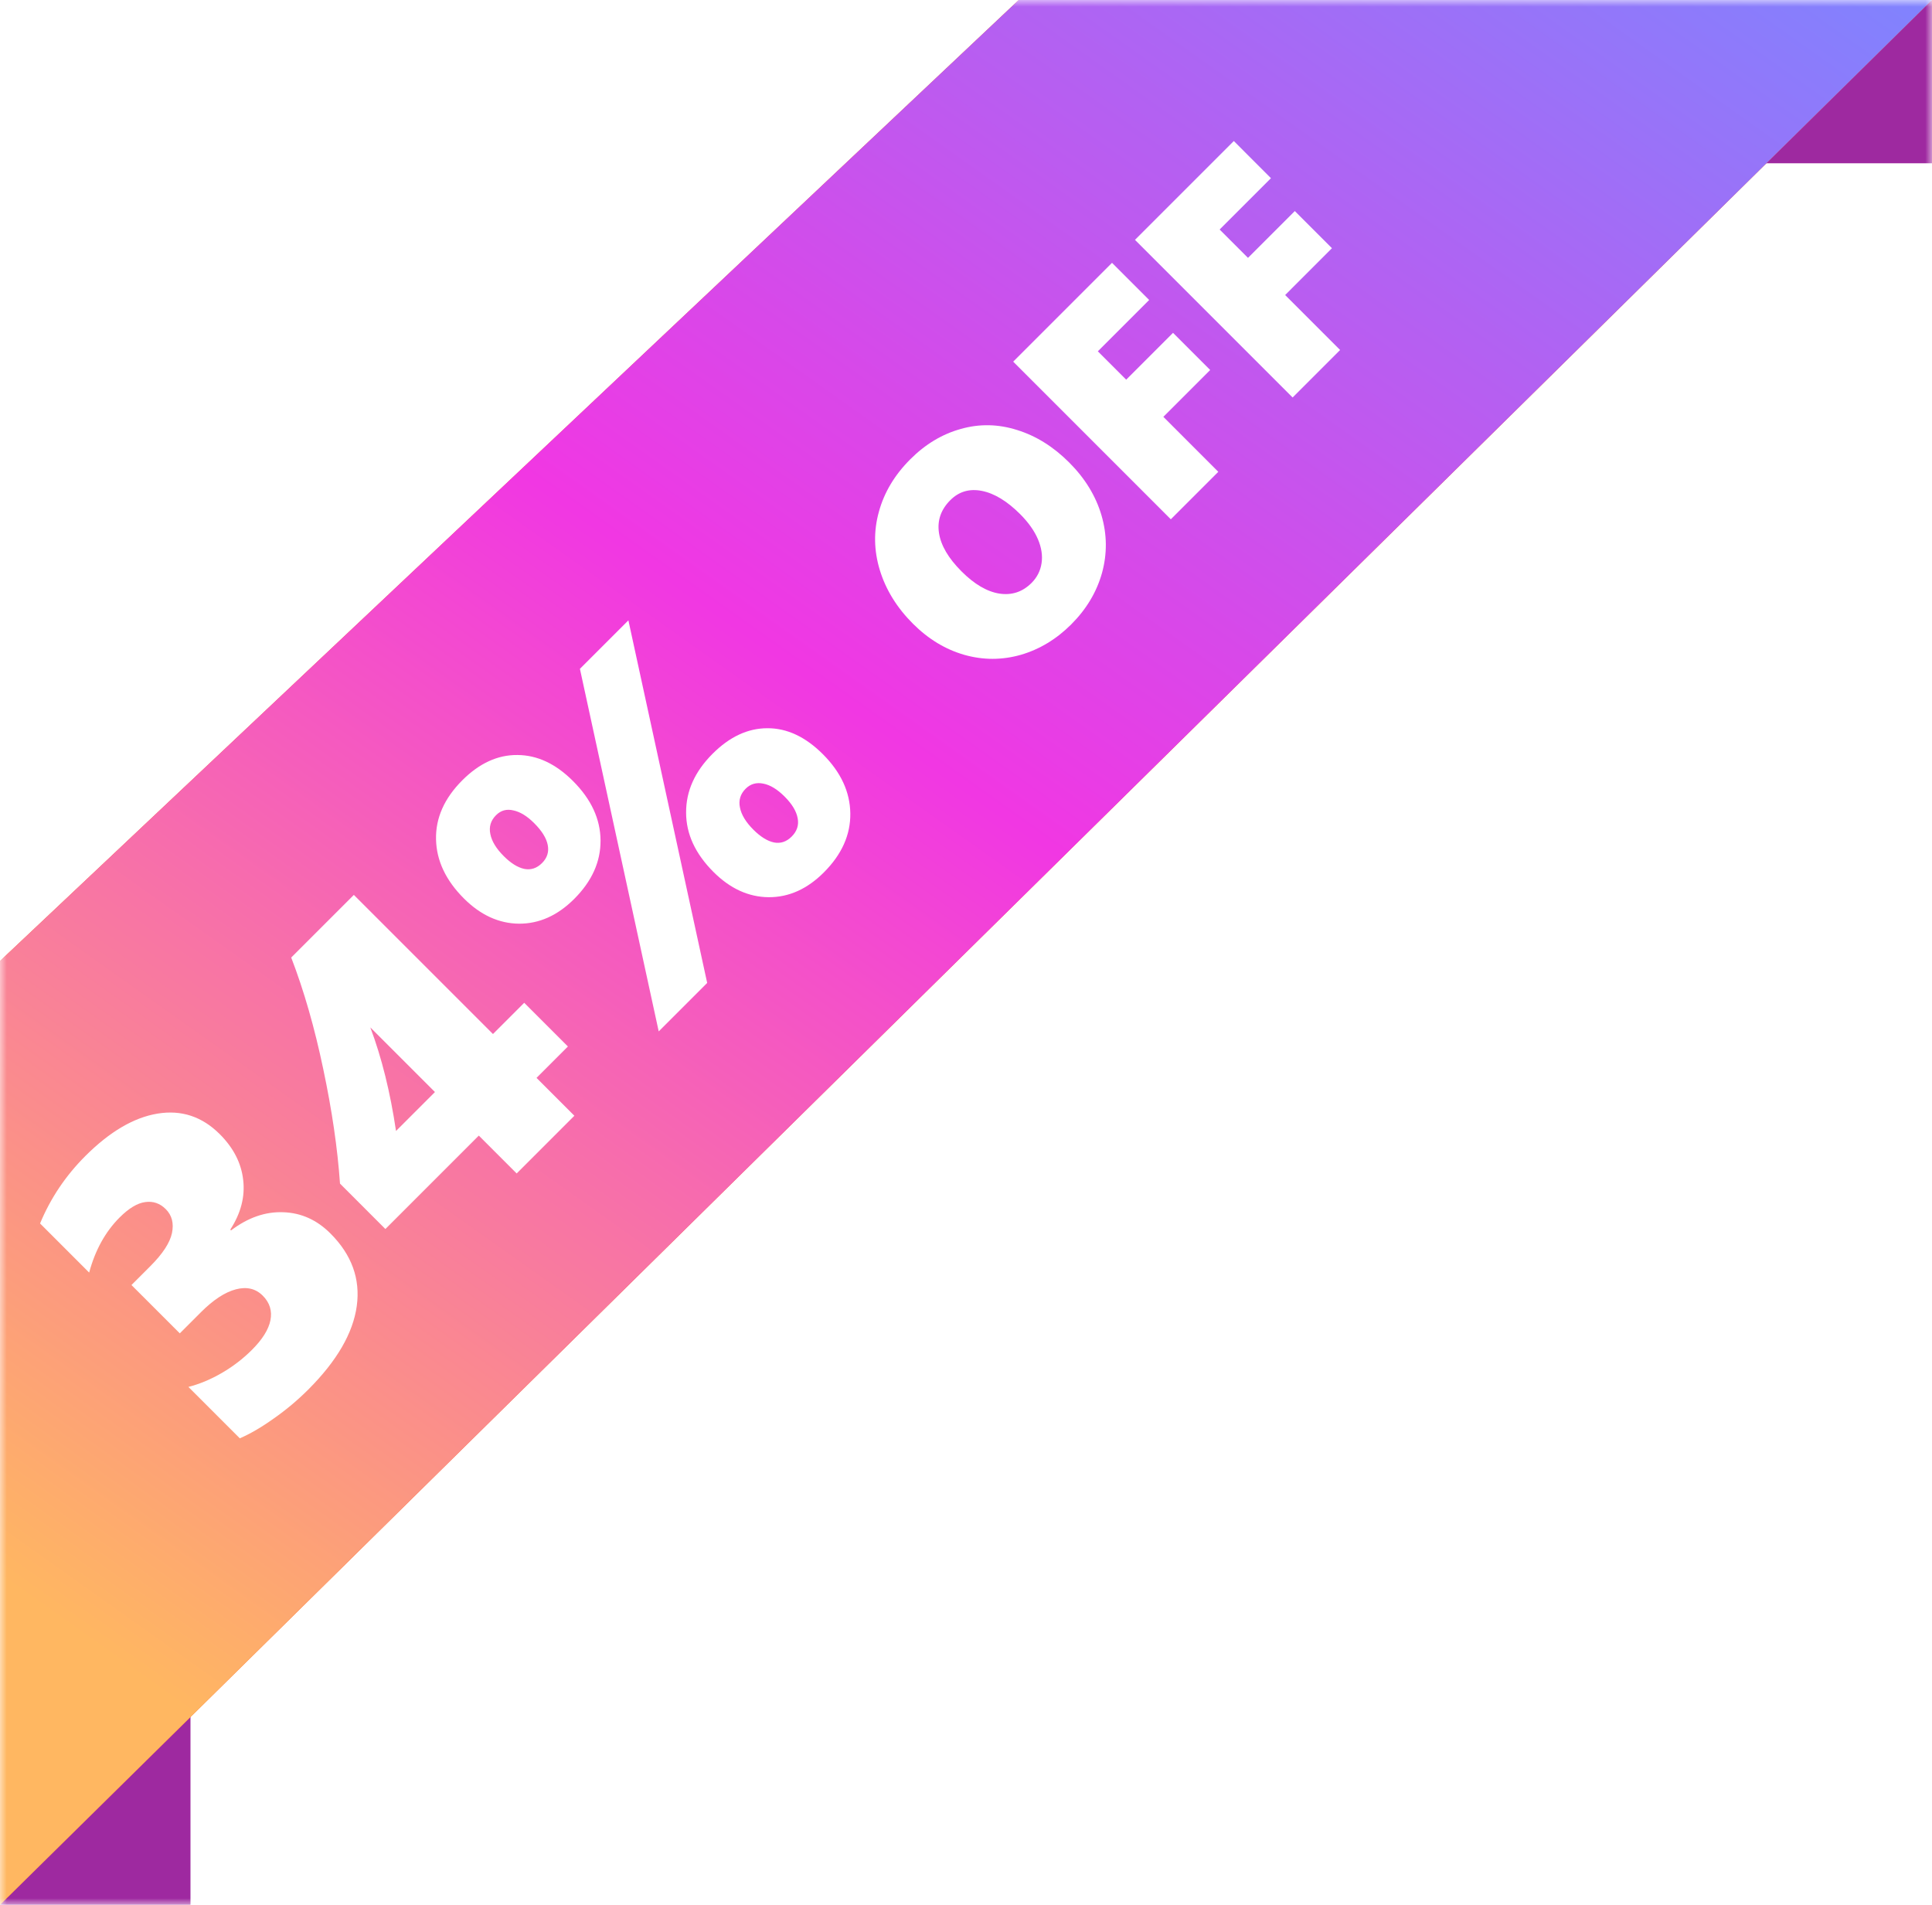 <svg width="142" height="140" viewBox="0 0 142 140" fill="none" xmlns="http://www.w3.org/2000/svg">
<mask id="mask0_3694_7851" style="mask-type:alpha" maskUnits="userSpaceOnUse" x="0" y="0" width="142" height="140">
<rect y="140" width="140" height="142" transform="rotate(-90 0 140)" fill="#D9D9D9"/>
</mask>
<g mask="url(#mask0_3694_7851)">
<path d="M14 140L0 140L-8.30516e-07 121L14 121L14 140Z" fill="#9E29A0"/>
<path d="M142 12L126 12L126 0L142 -6.99382e-07L142 12Z" fill="#9E29A0"/>
<path d="M-3.03223e-06 70.631L0 140L142 -6.20702e-06L74.873 -3.27279e-06L-3.03223e-06 70.631Z" fill="#FF5B1F"/>
<path d="M-3.03223e-06 70.631L0 140L142 -6.20702e-06L74.873 -3.27279e-06L-3.03223e-06 70.631Z" fill="url(#paint0_linear_3694_7851)"/>
<g filter="url(#filter0_d_3694_7851)">
<path d="M24.288 89.657C25.849 91.218 26.494 92.993 26.223 94.984C25.951 96.975 24.763 99.022 22.66 101.126C21.875 101.91 21.031 102.619 20.126 103.252C19.229 103.893 18.395 104.38 17.626 104.712L13.848 100.934C14.655 100.73 15.47 100.391 16.291 99.916C17.113 99.441 17.856 98.871 18.52 98.208C19.289 97.439 19.741 96.715 19.877 96.036C20.013 95.342 19.824 94.739 19.311 94.226C18.791 93.706 18.131 93.552 17.332 93.763C16.533 93.974 15.681 94.532 14.776 95.437L13.215 96.998L9.663 93.446L11.043 92.066C11.956 91.154 12.487 90.343 12.638 89.634C12.789 88.91 12.638 88.322 12.186 87.87C11.756 87.44 11.251 87.266 10.67 87.349C10.097 87.425 9.471 87.802 8.792 88.48C7.744 89.528 6.998 90.878 6.553 92.53L2.945 88.921C3.714 87.067 4.822 85.415 6.27 83.967C8.065 82.173 9.837 81.132 11.586 80.846C13.336 80.559 14.859 81.064 16.156 82.361C17.166 83.372 17.739 84.495 17.875 85.732C18.018 86.961 17.702 88.175 16.925 89.374L16.982 89.43C18.226 88.488 19.508 88.043 20.827 88.096C22.139 88.141 23.293 88.661 24.288 89.657ZM26.008 64.773L36.233 74.998L38.529 72.702L41.741 75.914L39.434 78.221L42.216 81.004L37.975 85.246L35.192 82.463L28.326 89.329L24.99 85.992C24.809 83.398 24.398 80.589 23.757 77.565C23.123 74.534 22.339 71.804 21.404 69.376L26.008 64.773ZM31.968 79.262L27.218 74.511C28.055 76.736 28.684 79.273 29.107 82.124L31.968 79.262ZM60.483 54.434C61.803 55.754 62.474 57.202 62.497 58.778C62.519 60.354 61.871 61.802 60.551 63.121C59.33 64.343 57.976 64.95 56.491 64.942C55.013 64.927 53.663 64.309 52.441 63.087C51.099 61.745 50.428 60.29 50.428 58.721C50.42 57.145 51.069 55.705 52.373 54.401C53.625 53.149 54.967 52.523 56.4 52.523C57.84 52.515 59.202 53.153 60.483 54.434ZM57.667 57.545C57.132 57.01 56.611 56.693 56.106 56.595C55.593 56.489 55.16 56.614 54.805 56.968C54.413 57.36 54.274 57.824 54.387 58.359C54.492 58.887 54.82 59.426 55.371 59.977C55.891 60.497 56.393 60.81 56.875 60.916C57.365 61.014 57.803 60.87 58.187 60.486C58.579 60.094 58.726 59.645 58.628 59.14C58.538 58.627 58.217 58.095 57.667 57.545ZM51.977 71.243L48.415 74.805L42.623 48.157L46.186 44.594L51.977 71.243ZM42.114 56.403C43.457 57.745 44.132 59.204 44.139 60.78C44.147 62.341 43.502 63.77 42.205 65.067C40.983 66.288 39.63 66.895 38.144 66.888C36.666 66.873 35.316 66.254 34.095 65.033C32.768 63.706 32.085 62.262 32.048 60.701C32.01 59.125 32.655 57.673 33.982 56.346C35.234 55.094 36.583 54.476 38.031 54.491C39.486 54.498 40.848 55.136 42.114 56.403ZM39.264 59.502C38.744 58.981 38.235 58.669 37.737 58.563C37.239 58.442 36.813 58.559 36.459 58.914C36.067 59.306 35.927 59.769 36.04 60.305C36.146 60.833 36.474 61.372 37.025 61.922C37.545 62.443 38.046 62.755 38.529 62.861C39.019 62.959 39.456 62.816 39.841 62.431C40.218 62.054 40.357 61.613 40.259 61.108C40.161 60.603 39.83 60.067 39.264 59.502ZM78.581 32.989C79.744 34.152 80.536 35.445 80.956 36.867C81.371 38.283 81.384 39.697 80.997 41.108C80.603 42.514 79.849 43.775 78.734 44.89C77.646 45.978 76.41 46.724 75.026 47.128C73.642 47.521 72.257 47.521 70.873 47.128C69.484 46.729 68.226 45.967 67.1 44.841C65.921 43.662 65.11 42.35 64.668 40.907C64.227 39.463 64.203 38.033 64.596 36.617C64.984 35.194 65.754 33.907 66.906 32.755C68.016 31.645 69.255 30.902 70.623 30.525C71.991 30.137 73.37 30.164 74.759 30.605C76.149 31.036 77.423 31.831 78.581 32.989ZM74.978 36.786C74.024 35.833 73.09 35.264 72.174 35.081C71.258 34.898 70.483 35.124 69.847 35.76C69.152 36.455 68.875 37.26 69.015 38.176C69.155 39.091 69.707 40.031 70.671 40.995C71.614 41.938 72.54 42.482 73.451 42.627C74.366 42.767 75.155 42.506 75.818 41.844C76.222 41.44 76.467 40.958 76.553 40.398C76.639 39.837 76.55 39.248 76.286 38.628C76.022 38.009 75.586 37.395 74.978 36.786ZM80.69 24.821L82.774 26.905L86.216 23.463L88.947 26.194L85.505 29.636L89.544 33.676L86.054 37.166L74.469 25.58L81.732 18.317L84.463 21.048L80.69 24.821ZM89.641 15.869L91.726 17.953L95.168 14.512L97.898 17.242L94.457 20.684L98.496 24.724L95.006 28.214L83.42 16.628L90.684 9.365L93.414 12.096L89.641 15.869Z" fill="white"/>
</g>
</g>
<defs>
<filter id="filter0_d_3694_7851" x="1.578" y="4.459" width="100.977" height="101.976" filterUnits="userSpaceOnUse" color-interpolation-filters="sRGB">
<feFlood flood-opacity="0" result="BackgroundImageFix"/>
<feColorMatrix in="SourceAlpha" type="matrix" values="0 0 0 0 0 0 0 0 0 0 0 0 0 0 0 0 0 0 127 0" result="hardAlpha"/>
<feOffset dy="1"/>
<feComposite in2="hardAlpha" operator="out"/>
<feColorMatrix type="matrix" values="0 0 0 0 0.542 0 0 0 0 0.2 0 0 0 0 0 0 0 0 1 0"/>
<feBlend mode="normal" in2="BackgroundImageFix" result="effect1_dropShadow_3694_7851"/>
<feBlend mode="normal" in="SourceGraphic" in2="effect1_dropShadow_3694_7851" result="shape"/>
</filter>
<linearGradient id="paint0_linear_3694_7851" x1="53.25" y1="153.854" x2="157.242" y2="7.438" gradientUnits="userSpaceOnUse">
<stop stop-color="#FFB761"/>
<stop offset="0.493" stop-color="#F137E3"/>
<stop offset="1" stop-color="#7C86FF"/>
</linearGradient>
</defs>
</svg>
